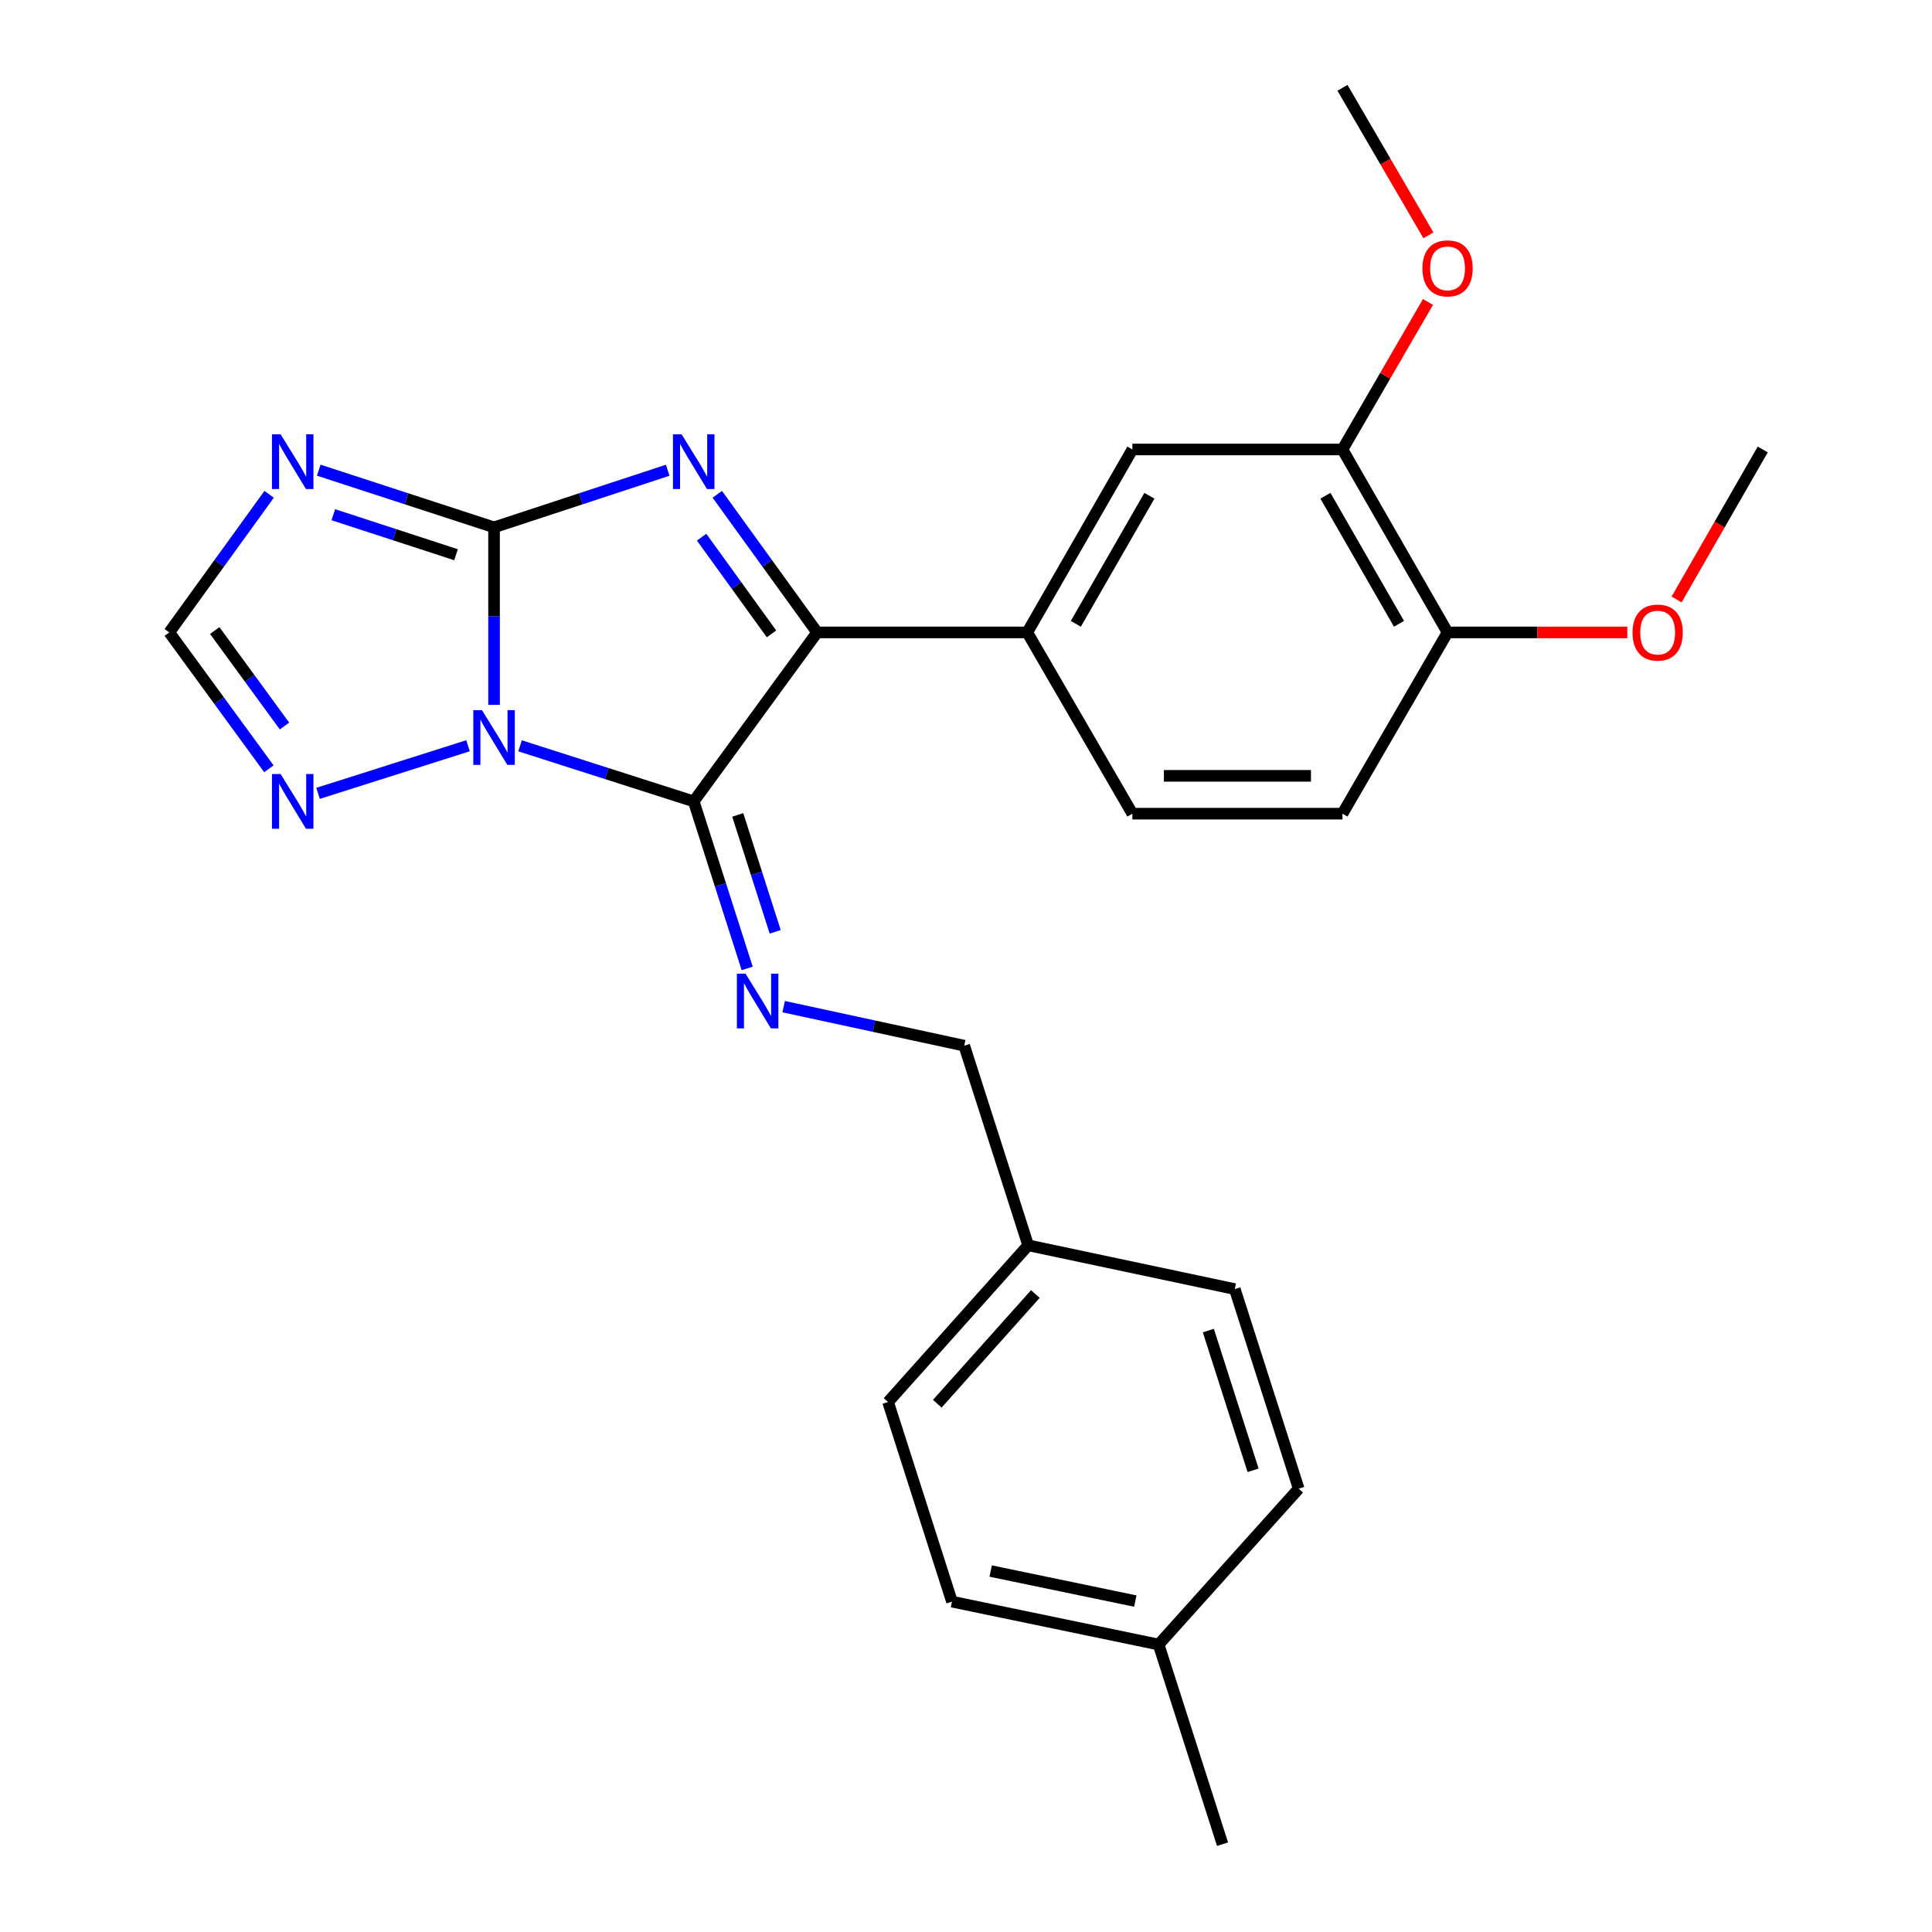 <?xml version='1.0' encoding='iso-8859-1'?>
<svg version='1.1' baseProfile='full'
              xmlns='http://www.w3.org/2000/svg'
                      xmlns:rdkit='http://www.rdkit.org/xml'
                      xmlns:xlink='http://www.w3.org/1999/xlink'
                  xml:space='preserve'
width='1000px' height='1000px' viewBox='0 0 1000 1000'>
<!-- END OF HEADER -->
<rect style='opacity:1.0;fill:#FFFFFF;stroke:none' width='1000' height='1000' x='0' y='0'> </rect>
<path class='bond-0' d='M 255.719,364.842 L 255.719,318.896' style='fill:none;fill-rule:evenodd;stroke:#0000FF;stroke-width:6px;stroke-linecap:butt;stroke-linejoin:miter;stroke-opacity:1' />
<path class='bond-0' d='M 255.719,318.896 L 255.719,272.95' style='fill:none;fill-rule:evenodd;stroke:#000000;stroke-width:6px;stroke-linecap:butt;stroke-linejoin:miter;stroke-opacity:1' />
<path class='bond-1' d='M 269.172,386.028 L 314.117,400.415' style='fill:none;fill-rule:evenodd;stroke:#0000FF;stroke-width:6px;stroke-linecap:butt;stroke-linejoin:miter;stroke-opacity:1' />
<path class='bond-1' d='M 314.117,400.415 L 359.062,414.802' style='fill:none;fill-rule:evenodd;stroke:#000000;stroke-width:6px;stroke-linecap:butt;stroke-linejoin:miter;stroke-opacity:1' />
<path class='bond-6' d='M 242.246,385.998 L 164.626,410.637' style='fill:none;fill-rule:evenodd;stroke:#0000FF;stroke-width:6px;stroke-linecap:butt;stroke-linejoin:miter;stroke-opacity:1' />
<path class='bond-2' d='M 255.719,272.95 L 300.661,258.172' style='fill:none;fill-rule:evenodd;stroke:#000000;stroke-width:6px;stroke-linecap:butt;stroke-linejoin:miter;stroke-opacity:1' />
<path class='bond-2' d='M 300.661,258.172 L 345.602,243.393' style='fill:none;fill-rule:evenodd;stroke:#0000FF;stroke-width:6px;stroke-linecap:butt;stroke-linejoin:miter;stroke-opacity:1' />
<path class='bond-4' d='M 255.719,272.95 L 210.353,258.156' style='fill:none;fill-rule:evenodd;stroke:#000000;stroke-width:6px;stroke-linecap:butt;stroke-linejoin:miter;stroke-opacity:1' />
<path class='bond-4' d='M 210.353,258.156 L 164.986,243.363' style='fill:none;fill-rule:evenodd;stroke:#0000FF;stroke-width:6px;stroke-linecap:butt;stroke-linejoin:miter;stroke-opacity:1' />
<path class='bond-4' d='M 236.039,287.128 L 204.282,276.772' style='fill:none;fill-rule:evenodd;stroke:#000000;stroke-width:6px;stroke-linecap:butt;stroke-linejoin:miter;stroke-opacity:1' />
<path class='bond-4' d='M 204.282,276.772 L 172.526,266.417' style='fill:none;fill-rule:evenodd;stroke:#0000FF;stroke-width:6px;stroke-linecap:butt;stroke-linejoin:miter;stroke-opacity:1' />
<path class='bond-3' d='M 359.062,414.802 L 422.95,327.341' style='fill:none;fill-rule:evenodd;stroke:#000000;stroke-width:6px;stroke-linecap:butt;stroke-linejoin:miter;stroke-opacity:1' />
<path class='bond-5' d='M 359.062,414.802 L 372.901,458.026' style='fill:none;fill-rule:evenodd;stroke:#000000;stroke-width:6px;stroke-linecap:butt;stroke-linejoin:miter;stroke-opacity:1' />
<path class='bond-5' d='M 372.901,458.026 L 386.741,501.251' style='fill:none;fill-rule:evenodd;stroke:#0000FF;stroke-width:6px;stroke-linecap:butt;stroke-linejoin:miter;stroke-opacity:1' />
<path class='bond-5' d='M 381.862,421.799 L 391.55,452.056' style='fill:none;fill-rule:evenodd;stroke:#000000;stroke-width:6px;stroke-linecap:butt;stroke-linejoin:miter;stroke-opacity:1' />
<path class='bond-5' d='M 391.55,452.056 L 401.237,482.313' style='fill:none;fill-rule:evenodd;stroke:#0000FF;stroke-width:6px;stroke-linecap:butt;stroke-linejoin:miter;stroke-opacity:1' />
<path class='bond-27' d='M 371.269,255.853 L 397.11,291.597' style='fill:none;fill-rule:evenodd;stroke:#0000FF;stroke-width:6px;stroke-linecap:butt;stroke-linejoin:miter;stroke-opacity:1' />
<path class='bond-27' d='M 397.11,291.597 L 422.95,327.341' style='fill:none;fill-rule:evenodd;stroke:#000000;stroke-width:6px;stroke-linecap:butt;stroke-linejoin:miter;stroke-opacity:1' />
<path class='bond-27' d='M 363.153,278.048 L 381.241,303.069' style='fill:none;fill-rule:evenodd;stroke:#0000FF;stroke-width:6px;stroke-linecap:butt;stroke-linejoin:miter;stroke-opacity:1' />
<path class='bond-27' d='M 381.241,303.069 L 399.329,328.09' style='fill:none;fill-rule:evenodd;stroke:#000000;stroke-width:6px;stroke-linecap:butt;stroke-linejoin:miter;stroke-opacity:1' />
<path class='bond-7' d='M 422.95,327.341 L 531.71,327.341' style='fill:none;fill-rule:evenodd;stroke:#000000;stroke-width:6px;stroke-linecap:butt;stroke-linejoin:miter;stroke-opacity:1' />
<path class='bond-26' d='M 139.297,255.853 L 113.452,291.597' style='fill:none;fill-rule:evenodd;stroke:#0000FF;stroke-width:6px;stroke-linecap:butt;stroke-linejoin:miter;stroke-opacity:1' />
<path class='bond-26' d='M 113.452,291.597 L 87.608,327.341' style='fill:none;fill-rule:evenodd;stroke:#000000;stroke-width:6px;stroke-linecap:butt;stroke-linejoin:miter;stroke-opacity:1' />
<path class='bond-13' d='M 405.618,521.037 L 452.352,531.144' style='fill:none;fill-rule:evenodd;stroke:#0000FF;stroke-width:6px;stroke-linecap:butt;stroke-linejoin:miter;stroke-opacity:1' />
<path class='bond-13' d='M 452.352,531.144 L 499.086,541.25' style='fill:none;fill-rule:evenodd;stroke:#000000;stroke-width:6px;stroke-linecap:butt;stroke-linejoin:miter;stroke-opacity:1' />
<path class='bond-8' d='M 139.182,397.934 L 113.395,362.638' style='fill:none;fill-rule:evenodd;stroke:#0000FF;stroke-width:6px;stroke-linecap:butt;stroke-linejoin:miter;stroke-opacity:1' />
<path class='bond-8' d='M 113.395,362.638 L 87.608,327.341' style='fill:none;fill-rule:evenodd;stroke:#000000;stroke-width:6px;stroke-linecap:butt;stroke-linejoin:miter;stroke-opacity:1' />
<path class='bond-8' d='M 147.257,375.794 L 129.206,351.086' style='fill:none;fill-rule:evenodd;stroke:#0000FF;stroke-width:6px;stroke-linecap:butt;stroke-linejoin:miter;stroke-opacity:1' />
<path class='bond-8' d='M 129.206,351.086 L 111.154,326.379' style='fill:none;fill-rule:evenodd;stroke:#000000;stroke-width:6px;stroke-linecap:butt;stroke-linejoin:miter;stroke-opacity:1' />
<path class='bond-9' d='M 531.71,327.341 L 586.112,232.647' style='fill:none;fill-rule:evenodd;stroke:#000000;stroke-width:6px;stroke-linecap:butt;stroke-linejoin:miter;stroke-opacity:1' />
<path class='bond-9' d='M 556.849,322.891 L 594.93,256.605' style='fill:none;fill-rule:evenodd;stroke:#000000;stroke-width:6px;stroke-linecap:butt;stroke-linejoin:miter;stroke-opacity:1' />
<path class='bond-12' d='M 531.71,327.341 L 586.112,421.155' style='fill:none;fill-rule:evenodd;stroke:#000000;stroke-width:6px;stroke-linecap:butt;stroke-linejoin:miter;stroke-opacity:1' />
<path class='bond-10' d='M 586.112,232.647 L 694.861,232.647' style='fill:none;fill-rule:evenodd;stroke:#000000;stroke-width:6px;stroke-linecap:butt;stroke-linejoin:miter;stroke-opacity:1' />
<path class='bond-16' d='M 694.861,232.647 L 716.993,194.47' style='fill:none;fill-rule:evenodd;stroke:#000000;stroke-width:6px;stroke-linecap:butt;stroke-linejoin:miter;stroke-opacity:1' />
<path class='bond-16' d='M 716.993,194.47 L 739.124,156.293' style='fill:none;fill-rule:evenodd;stroke:#FF0000;stroke-width:6px;stroke-linecap:butt;stroke-linejoin:miter;stroke-opacity:1' />
<path class='bond-29' d='M 694.861,232.647 L 749.252,327.341' style='fill:none;fill-rule:evenodd;stroke:#000000;stroke-width:6px;stroke-linecap:butt;stroke-linejoin:miter;stroke-opacity:1' />
<path class='bond-29' d='M 686.041,256.603 L 724.114,322.89' style='fill:none;fill-rule:evenodd;stroke:#000000;stroke-width:6px;stroke-linecap:butt;stroke-linejoin:miter;stroke-opacity:1' />
<path class='bond-11' d='M 749.252,327.341 L 694.861,421.155' style='fill:none;fill-rule:evenodd;stroke:#000000;stroke-width:6px;stroke-linecap:butt;stroke-linejoin:miter;stroke-opacity:1' />
<path class='bond-18' d='M 749.252,327.341 L 795.767,327.341' style='fill:none;fill-rule:evenodd;stroke:#000000;stroke-width:6px;stroke-linecap:butt;stroke-linejoin:miter;stroke-opacity:1' />
<path class='bond-18' d='M 795.767,327.341 L 842.283,327.341' style='fill:none;fill-rule:evenodd;stroke:#FF0000;stroke-width:6px;stroke-linecap:butt;stroke-linejoin:miter;stroke-opacity:1' />
<path class='bond-14' d='M 586.112,421.155 L 694.861,421.155' style='fill:none;fill-rule:evenodd;stroke:#000000;stroke-width:6px;stroke-linecap:butt;stroke-linejoin:miter;stroke-opacity:1' />
<path class='bond-14' d='M 602.424,401.574 L 678.549,401.574' style='fill:none;fill-rule:evenodd;stroke:#000000;stroke-width:6px;stroke-linecap:butt;stroke-linejoin:miter;stroke-opacity:1' />
<path class='bond-15' d='M 499.086,541.25 L 532.178,644.571' style='fill:none;fill-rule:evenodd;stroke:#000000;stroke-width:6px;stroke-linecap:butt;stroke-linejoin:miter;stroke-opacity:1' />
<path class='bond-19' d='M 532.178,644.571 L 639.121,667.231' style='fill:none;fill-rule:evenodd;stroke:#000000;stroke-width:6px;stroke-linecap:butt;stroke-linejoin:miter;stroke-opacity:1' />
<path class='bond-20' d='M 532.178,644.571 L 459.664,725.679' style='fill:none;fill-rule:evenodd;stroke:#000000;stroke-width:6px;stroke-linecap:butt;stroke-linejoin:miter;stroke-opacity:1' />
<path class='bond-20' d='M 535.898,669.788 L 485.138,726.564' style='fill:none;fill-rule:evenodd;stroke:#000000;stroke-width:6px;stroke-linecap:butt;stroke-linejoin:miter;stroke-opacity:1' />
<path class='bond-24' d='M 739.336,121.801 L 717.099,83.628' style='fill:none;fill-rule:evenodd;stroke:#FF0000;stroke-width:6px;stroke-linecap:butt;stroke-linejoin:miter;stroke-opacity:1' />
<path class='bond-24' d='M 717.099,83.628 L 694.861,45.455' style='fill:none;fill-rule:evenodd;stroke:#000000;stroke-width:6px;stroke-linecap:butt;stroke-linejoin:miter;stroke-opacity:1' />
<path class='bond-17' d='M 599.699,851.213 L 492.744,829.011' style='fill:none;fill-rule:evenodd;stroke:#000000;stroke-width:6px;stroke-linecap:butt;stroke-linejoin:miter;stroke-opacity:1' />
<path class='bond-17' d='M 587.635,828.711 L 512.767,813.169' style='fill:none;fill-rule:evenodd;stroke:#000000;stroke-width:6px;stroke-linecap:butt;stroke-linejoin:miter;stroke-opacity:1' />
<path class='bond-23' d='M 599.699,851.213 L 632.779,954.545' style='fill:none;fill-rule:evenodd;stroke:#000000;stroke-width:6px;stroke-linecap:butt;stroke-linejoin:miter;stroke-opacity:1' />
<path class='bond-28' d='M 599.699,851.213 L 672.202,770.552' style='fill:none;fill-rule:evenodd;stroke:#000000;stroke-width:6px;stroke-linecap:butt;stroke-linejoin:miter;stroke-opacity:1' />
<path class='bond-25' d='M 867.795,310.291 L 890.094,271.469' style='fill:none;fill-rule:evenodd;stroke:#FF0000;stroke-width:6px;stroke-linecap:butt;stroke-linejoin:miter;stroke-opacity:1' />
<path class='bond-25' d='M 890.094,271.469 L 912.392,232.647' style='fill:none;fill-rule:evenodd;stroke:#000000;stroke-width:6px;stroke-linecap:butt;stroke-linejoin:miter;stroke-opacity:1' />
<path class='bond-22' d='M 639.121,667.231 L 672.202,770.552' style='fill:none;fill-rule:evenodd;stroke:#000000;stroke-width:6px;stroke-linecap:butt;stroke-linejoin:miter;stroke-opacity:1' />
<path class='bond-22' d='M 625.435,688.699 L 648.592,761.024' style='fill:none;fill-rule:evenodd;stroke:#000000;stroke-width:6px;stroke-linecap:butt;stroke-linejoin:miter;stroke-opacity:1' />
<path class='bond-21' d='M 459.664,725.679 L 492.744,829.011' style='fill:none;fill-rule:evenodd;stroke:#000000;stroke-width:6px;stroke-linecap:butt;stroke-linejoin:miter;stroke-opacity:1' />
<path  class='atom-0' d='M 249.459 367.561
L 258.739 382.561
Q 259.659 384.041, 261.139 386.721
Q 262.619 389.401, 262.699 389.561
L 262.699 367.561
L 266.459 367.561
L 266.459 395.881
L 262.579 395.881
L 252.619 379.481
Q 251.459 377.561, 250.219 375.361
Q 249.019 373.161, 248.659 372.481
L 248.659 395.881
L 244.979 395.881
L 244.979 367.561
L 249.459 367.561
' fill='#0000FF'/>
<path  class='atom-3' d='M 352.802 224.807
L 362.082 239.807
Q 363.002 241.287, 364.482 243.967
Q 365.962 246.647, 366.042 246.807
L 366.042 224.807
L 369.802 224.807
L 369.802 253.127
L 365.922 253.127
L 355.962 236.727
Q 354.802 234.807, 353.562 232.607
Q 352.362 230.407, 352.002 229.727
L 352.002 253.127
L 348.322 253.127
L 348.322 224.807
L 352.802 224.807
' fill='#0000FF'/>
<path  class='atom-5' d='M 145.246 224.807
L 154.526 239.807
Q 155.446 241.287, 156.926 243.967
Q 158.406 246.647, 158.486 246.807
L 158.486 224.807
L 162.246 224.807
L 162.246 253.127
L 158.366 253.127
L 148.406 236.727
Q 147.246 234.807, 146.006 232.607
Q 144.806 230.407, 144.446 229.727
L 144.446 253.127
L 140.766 253.127
L 140.766 224.807
L 145.246 224.807
' fill='#0000FF'/>
<path  class='atom-6' d='M 385.883 503.963
L 395.163 518.963
Q 396.083 520.443, 397.563 523.123
Q 399.043 525.803, 399.123 525.963
L 399.123 503.963
L 402.883 503.963
L 402.883 532.283
L 399.003 532.283
L 389.043 515.883
Q 387.883 513.963, 386.643 511.763
Q 385.443 509.563, 385.083 508.883
L 385.083 532.283
L 381.403 532.283
L 381.403 503.963
L 385.883 503.963
' fill='#0000FF'/>
<path  class='atom-7' d='M 145.246 400.642
L 154.526 415.642
Q 155.446 417.122, 156.926 419.802
Q 158.406 422.482, 158.486 422.642
L 158.486 400.642
L 162.246 400.642
L 162.246 428.962
L 158.366 428.962
L 148.406 412.562
Q 147.246 410.642, 146.006 408.442
Q 144.806 406.242, 144.446 405.562
L 144.446 428.962
L 140.766 428.962
L 140.766 400.642
L 145.246 400.642
' fill='#0000FF'/>
<path  class='atom-17' d='M 736.252 138.902
Q 736.252 132.102, 739.612 128.302
Q 742.972 124.502, 749.252 124.502
Q 755.532 124.502, 758.892 128.302
Q 762.252 132.102, 762.252 138.902
Q 762.252 145.782, 758.852 149.702
Q 755.452 153.582, 749.252 153.582
Q 743.012 153.582, 739.612 149.702
Q 736.252 145.822, 736.252 138.902
M 749.252 150.382
Q 753.572 150.382, 755.892 147.502
Q 758.252 144.582, 758.252 138.902
Q 758.252 133.342, 755.892 130.542
Q 753.572 127.702, 749.252 127.702
Q 744.932 127.702, 742.572 130.502
Q 740.252 133.302, 740.252 138.902
Q 740.252 144.622, 742.572 147.502
Q 744.932 150.382, 749.252 150.382
' fill='#FF0000'/>
<path  class='atom-19' d='M 845.001 327.421
Q 845.001 320.621, 848.361 316.821
Q 851.721 313.021, 858.001 313.021
Q 864.281 313.021, 867.641 316.821
Q 871.001 320.621, 871.001 327.421
Q 871.001 334.301, 867.601 338.221
Q 864.201 342.101, 858.001 342.101
Q 851.761 342.101, 848.361 338.221
Q 845.001 334.341, 845.001 327.421
M 858.001 338.901
Q 862.321 338.901, 864.641 336.021
Q 867.001 333.101, 867.001 327.421
Q 867.001 321.861, 864.641 319.061
Q 862.321 316.221, 858.001 316.221
Q 853.681 316.221, 851.321 319.021
Q 849.001 321.821, 849.001 327.421
Q 849.001 333.141, 851.321 336.021
Q 853.681 338.901, 858.001 338.901
' fill='#FF0000'/>
</svg>
